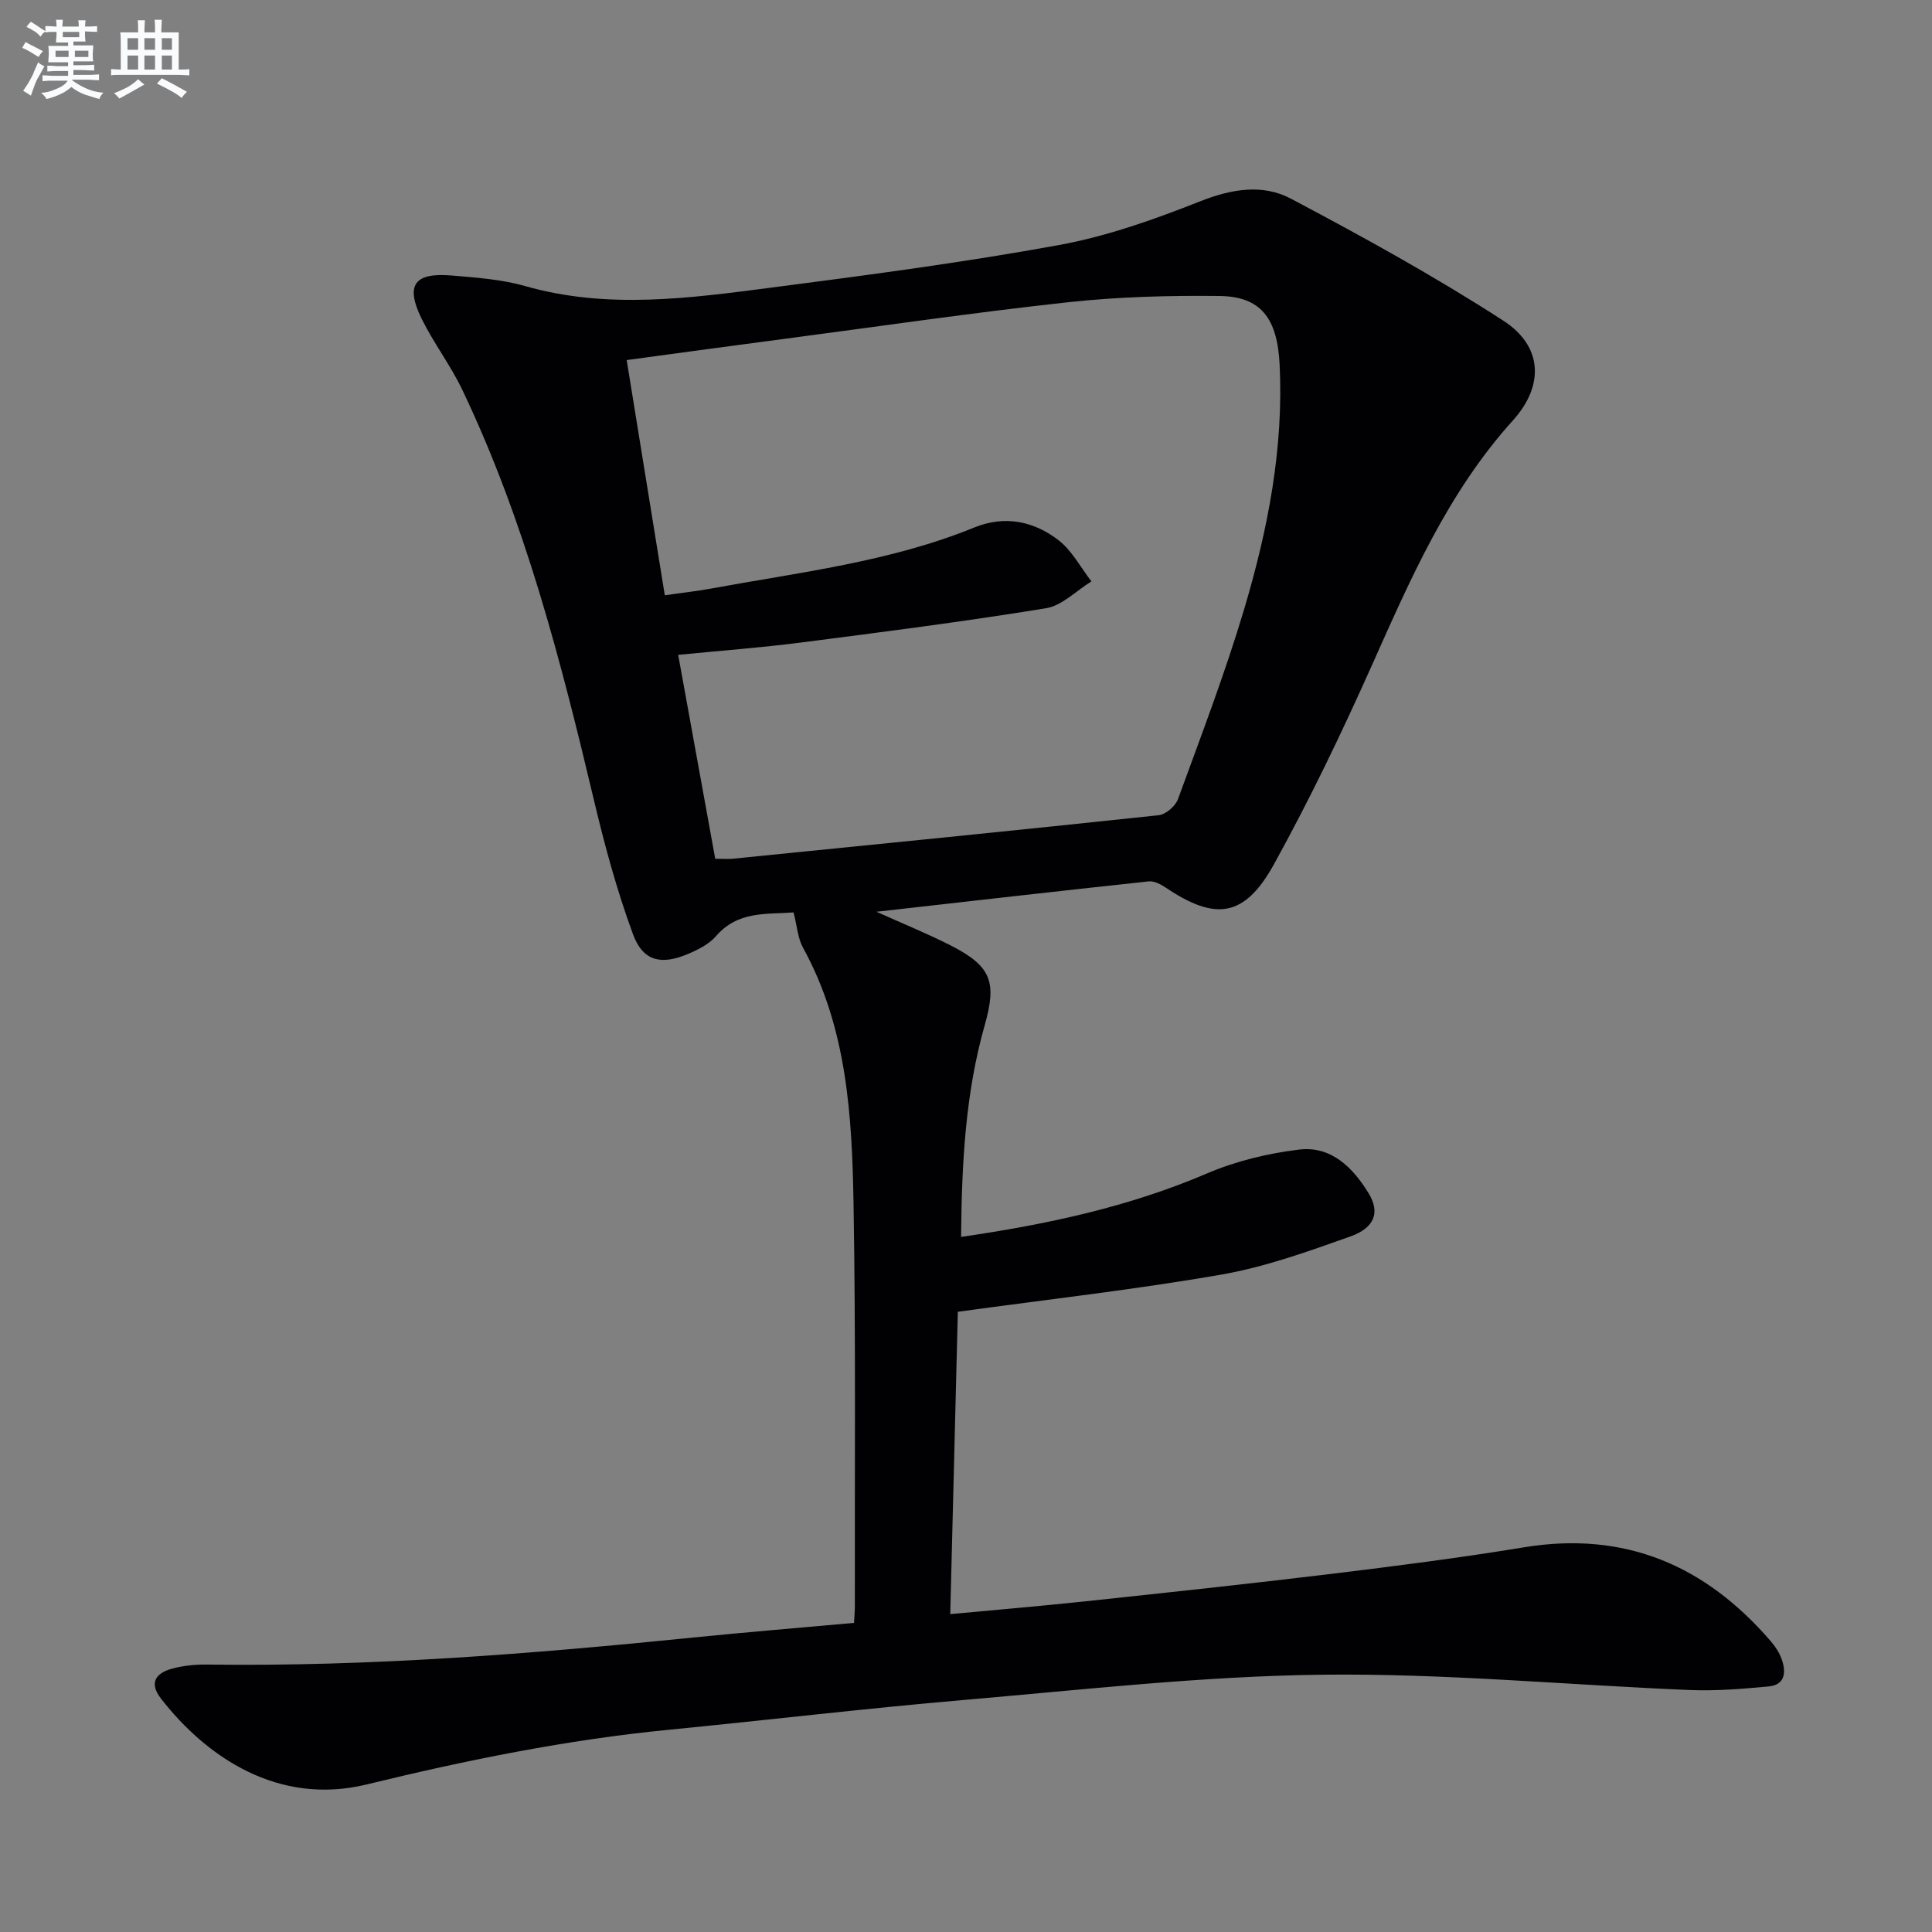 <svg enable-background="new 0 0 400 400" viewBox="0 0 400 400" xmlns="http://www.w3.org/2000/svg"><rect x="0" y="0" width="400" height="400" fill="#808080" stroke="none"/><path d="m176.82 336c.08-1.62.18-2.59.17-3.57-.05-27.66.2-55.32-.27-82.97-.31-18.28-1.3-36.6-10.47-53.26-1.08-1.96-1.22-4.44-1.95-7.29-5.62.42-11.51-.36-16.05 4.9-1.45 1.68-3.73 2.82-5.84 3.71-5.53 2.34-9.3 1.49-11.35-4.08-3.31-8.99-5.85-18.31-8.06-27.65-6.9-29.09-14.35-57.99-27.3-85.11-2.43-5.08-5.92-9.64-8.41-14.7-3.41-6.96-1.53-9.59 6.22-8.94 5.12.43 10.36.8 15.26 2.2 17.02 4.85 34.02 2.5 50.98.3 19.89-2.58 39.8-5.21 59.52-8.81 9.99-1.83 19.78-5.32 29.26-9.07 6.48-2.56 12.91-3.61 18.73-.53 14.94 7.9 29.8 16.09 43.99 25.26 8.13 5.25 8.53 13.41 1.97 20.67-13.43 14.87-21.2 32.81-29.22 50.76-6.22 13.93-12.85 27.73-20.22 41.08-6.08 11.02-12.08 11.82-22.38 4.9-1.03-.69-2.42-1.44-3.55-1.32-18.6 1.99-37.19 4.12-56.39 6.29 5.44 2.45 10.55 4.52 15.44 7.01 8.41 4.29 9.49 7.6 6.97 16.49-4.02 14.16-4.75 28.71-4.89 43.82 17.87-2.6 34.77-6.23 50.96-13.16 5.97-2.55 12.56-4.14 19.02-4.92 6.65-.81 11.17 3.75 14.4 9.05 2.4 3.93 1.27 7.14-3.79 8.94-8.73 3.1-17.58 6.3-26.65 7.88-17.78 3.1-35.76 5.12-54.61 7.71-.49 19.72-1.02 40.75-1.57 62.6 9.8-.92 18.84-1.68 27.85-2.64 17.01-1.82 34.02-3.63 51-5.69 13.34-1.62 26.69-3.33 39.95-5.51 20.86-3.42 37.5 3.73 51 19.36.97 1.12 1.85 2.43 2.34 3.81.95 2.66.74 5.32-2.71 5.64-5.43.51-10.91.96-16.34.74-25.4-1.04-50.81-3.48-76.19-3.17-24.71.3-49.41 3.11-74.09 5.23-20.36 1.75-40.66 4.17-60.99 6.16-21.19 2.07-41.97 6.29-62.64 11.33-18.28 4.46-33.16-5.64-42.58-17.76-2.57-3.31-1.05-5.3 2.27-6.21 2.37-.65 4.92-.89 7.39-.85 33.65.45 67.12-2.21 100.55-5.6 10.94-1.11 21.87-1.99 33.27-3.03zm-28.74-158.2c1.98 0 2.81.07 3.63-.01 29.41-2.95 58.81-5.87 88.2-9.01 1.46-.16 3.44-1.88 3.97-3.31 4.78-13.08 9.77-26.12 13.74-39.45 4.89-16.44 8.17-33.24 7.31-50.58-.48-9.59-3.9-14.06-12.47-14.16-10.45-.12-20.98.17-31.36 1.3-19.46 2.12-38.85 4.96-58.26 7.52-10.84 1.42-21.66 2.9-33.09 4.45 2.65 16.38 5.24 32.33 7.89 48.69 3.57-.51 6.53-.83 9.44-1.36 18.41-3.39 37.12-5.53 54.67-12.68 6.3-2.56 12.3-1.29 17.4 2.64 2.8 2.16 4.58 5.64 6.82 8.53-3.13 1.92-6.06 5.02-9.41 5.56-16.85 2.75-33.8 4.92-50.74 7.1-8.16 1.05-16.39 1.66-25.41 2.55 2.61 14.35 5.12 28.16 7.67 42.22z" fill="#010103"/><g fill="#fafbfc"><path d="m6.8 9.5c.6.3 1.3.7 2.1 1.1-.4.4-.7.8-.9 1.2-.7-.4-1.3-.8-1.8-1.1s-1.1-.6-1.6-.8c.2-.4.5-.8.7-1.2.4.2.8.5 1.5.8zm.9 6.9c-.3.6-.5 1.1-.7 1.7s-.4 1.1-.6 1.7c-.6-.4-1.1-.7-1.6-1 .7-1 1.2-1.8 1.5-2.4.3-.5.6-1.1.8-1.7.3-.6.5-1.2.8-1.8.3.3.8.6 1.3.8-.7 1.3-1.2 2.2-1.5 2.7zm.1-11c.4.3 1 .7 1.7 1.1-.5.2-.8.6-1.1 1.1-.5-.6-1-1-1.4-1.2s-.9-.6-1.5-.8c.2-.4.5-.7.9-1.1.5.3.9.6 1.4.9zm10.5 13.1c1 .4 2 .6 3.1.7-.4.4-.7.8-.8 1.3-.9-.2-1.9-.6-3-.9-1-.4-2-.9-2.8-1.6-.5.4-1.1.9-1.9 1.3s-1.9.9-3.3 1.2c-.1-.3-.5-.8-1.1-1.3 1 0 2.1-.3 3.2-.8 1.2-.5 1.9-1 2.3-1.7h-3.2c-.4 0-1 0-2 .1v-1.2c1 0 1.7.1 2 .1h3.3v-1h-2.3c-.2 0-.9 0-2 .1v-1.2c1.2 0 1.9.1 2 .1h2.3v-.8h-4.1c0-.7.1-1.2.1-1.6 0-.5 0-1.1-.1-1.8h4.1v-.7h-2.5c0-.6.1-1.1.1-1.6v-.6h-.5c-.4 0-1 0-1.8.1v-1.3c1.2 0 1.9.1 2.1.1h.2c0-.3 0-.8-.1-1.4h1.4c0 .6-.1 1-.1 1.4h3.4c0-.4 0-.8-.1-1.3h1.5c0 .4-.1.9-.1 1.3.7 0 1.5 0 2.5-.1v1.2c-1 0-1.8-.1-2.5-.1v.6c0 .3 0 .8.1 1.5h-2.5v.8h4.1c0 .8-.1 1.3-.1 1.8s0 1 .1 1.5h-4.1v.8h1.4c.8 0 1.8 0 2.9-.1v1.2c-1 0-1.9-.1-2.8-.1h-1.5v1h3.2c.3 0 1 0 2.1-.1v1.2c-1.1 0-1.8-.1-2.1-.1h-3.4l-.1.1c1.4 1 2.4 1.5 3.4 1.9zm-4.1-6.7v-1.3h-2.7v1.3zm2.2-4.1v-1.1h-3.4v1.1zm1.9 4.1v-1.3h-2.8v1.3z"/><path d="m37 6.7v2.3 5.4c1 0 1.8 0 2.2-.1v1.3c-.6 0-1.5-.1-2.5-.1h-11.9c-.7 0-1.3 0-1.8.1v-1.3c.5 0 1.1.1 2 .1v-5.2c0-1 0-1.8-.1-2.5h3.7c0-1.3 0-2.1-.1-2.5h1.5c0 .4-.1 1.3-.1 2.5h2.2c0-1.2 0-2.1-.1-2.6h1.5c0 .4-.1 1.3-.1 2.6zm-12.3 13.7c-.3-.4-.7-.8-1.1-1.1 1.1-.4 2.1-.9 2.9-1.3.8-.5 1.5-1 2.1-1.6.4.4.9.8 1.3 1.1-2.5 1.4-4.2 2.4-5.2 2.9zm3.9-10.1v-2.4h-2.2v2.4zm0 4.1v-2.9h-2.2v2.9zm3.5-4.1v-2.4h-2.2v2.4zm0 4.1v-2.9h-2.2v2.9zm.4 2.9 1-1.1c.6.3 1.4.7 2.5 1.3s2 1.1 2.7 1.5c-.4.4-.8.8-1.1 1.3-.8-.8-2.5-1.7-5.1-3zm3.1-7v-2.4h-2.1v2.4zm0 4.1v-2.9h-2.1v2.9z"/></g></svg>